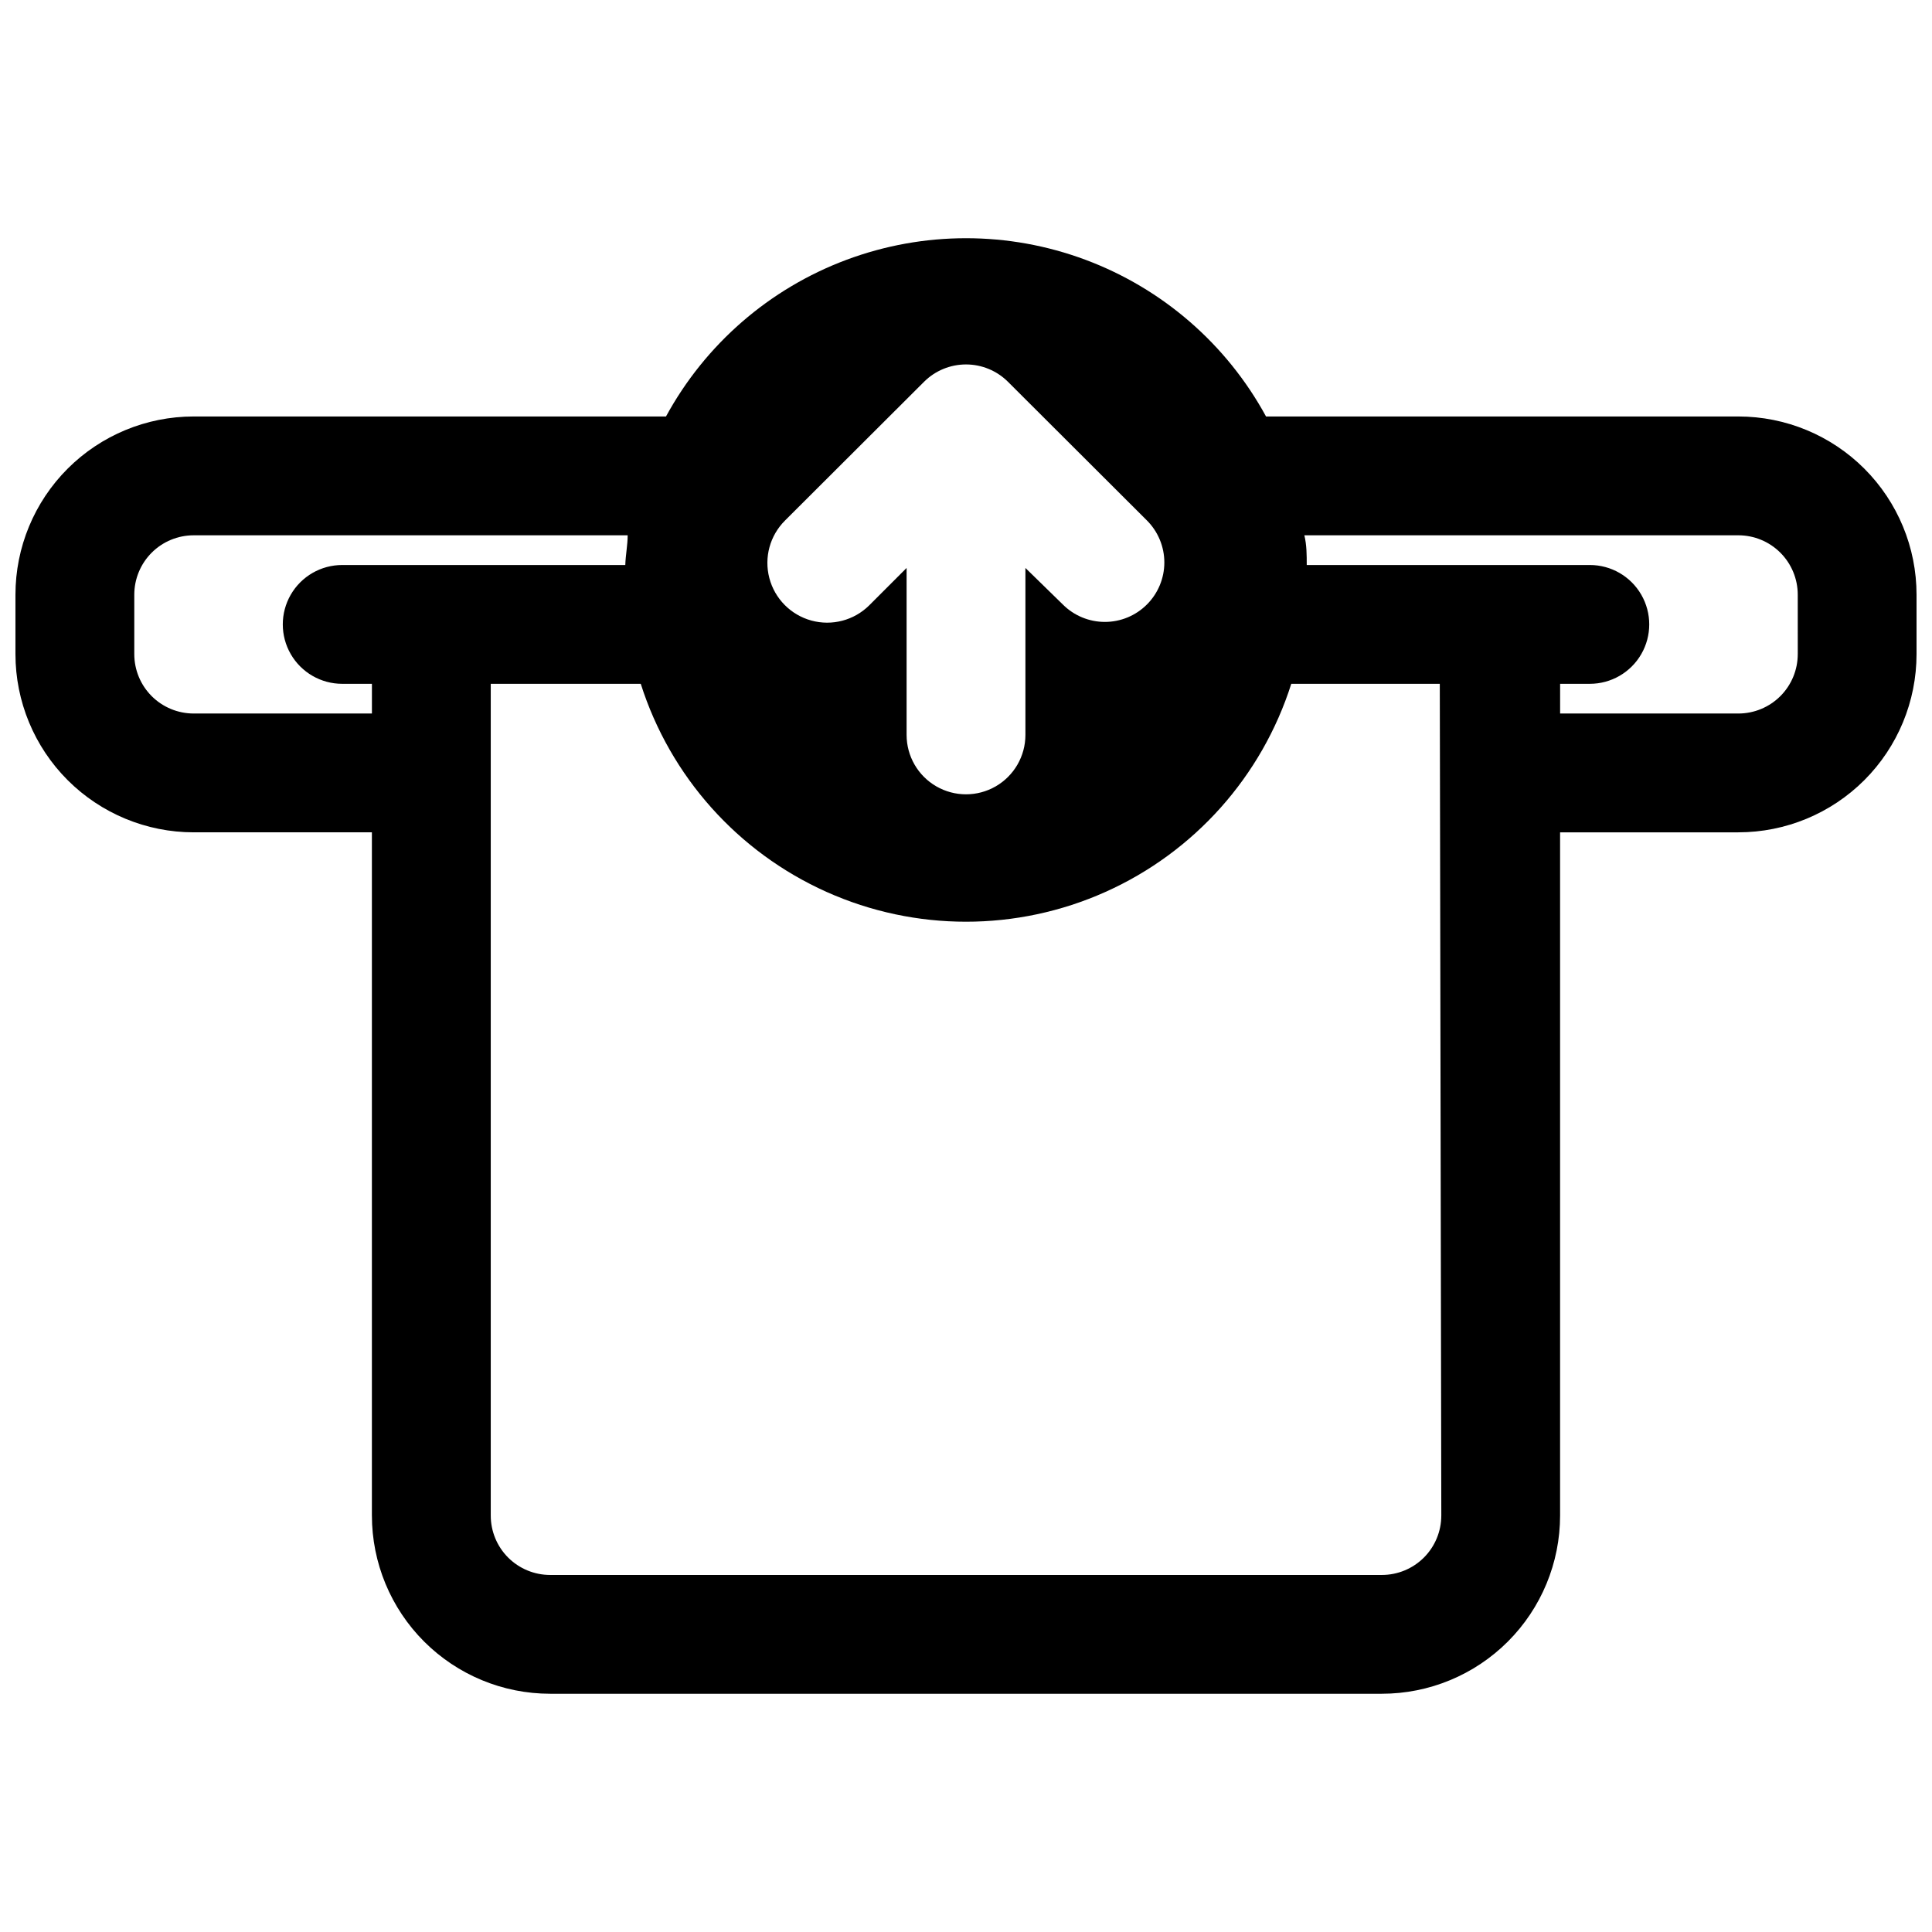 <?xml version="1.0" encoding="UTF-8"?>
<!-- Uploaded to: SVG Repo, www.svgrepo.com, Generator: SVG Repo Mixer Tools -->
<svg width="800px" height="800px" version="1.1" viewBox="144 144 512 512" xmlns="http://www.w3.org/2000/svg">
 <defs>
  <clipPath id="a">
   <path d="m148.09 207h503.81v386h-503.81z"/>
  </clipPath>
 </defs>
 <g clip-path="url(#a)">
  <path d="m604.67 254.37h-125.16c-10.426-19.148-27.414-33.891-47.84-41.52-20.422-7.629-42.914-7.629-63.34 0s-37.41 22.371-47.836 41.52h-125.17c-12.523 0-24.539 4.977-33.398 13.832-8.855 8.859-13.832 20.871-13.832 33.398v15.746c0 12.523 4.977 24.539 13.832 33.398 8.859 8.855 20.875 13.832 33.398 13.832h47.23v181.05l0.004 0.004c0 12.523 4.977 24.539 13.832 33.395 8.859 8.859 20.871 13.836 33.398 13.836h220.42c12.527 0 24.539-4.977 33.398-13.836 8.855-8.855 13.832-20.871 13.832-33.395v-181.05h47.23l0.004-0.004c12.527 0 24.539-4.977 33.398-13.832 8.855-8.859 13.832-20.875 13.832-33.398v-15.746c0-12.527-4.977-24.539-13.832-33.398-8.859-8.855-20.871-13.832-33.398-13.832zm-252.61 27.551 36.84-36.762c2.949-2.934 6.941-4.578 11.102-4.578 4.156 0 8.148 1.645 11.098 4.578l36.84 36.762c2.957 2.953 4.621 6.961 4.621 11.141 0 4.176-1.664 8.184-4.621 11.137-2.953 2.957-6.957 4.617-11.137 4.617-4.18 0-8.188-1.66-11.141-4.617l-9.918-9.684v44.242c0 5.625-3 10.824-7.871 13.637s-10.875 2.812-15.746 0-7.871-8.012-7.871-13.637v-44.242l-9.918 9.918v0.004c-4.023 3.977-9.859 5.512-15.32 4.016-5.457-1.492-9.703-5.785-11.137-11.258-1.438-5.473 0.156-11.293 4.18-15.273zm-117.37 43.297h7.871v7.871h-47.234c-4.176 0-8.18-1.66-11.133-4.609-2.949-2.953-4.609-6.957-4.609-11.133v-15.746c0-4.176 1.66-8.18 4.609-11.133 2.953-2.953 6.957-4.609 11.133-4.609h115.01c0 2.598-0.551 5.195-0.629 7.871h-75.02c-5.625 0-10.824 3-13.637 7.871s-2.812 10.875 0 15.746 8.012 7.871 13.637 7.871zm291.27 220.42h-0.004c0 4.172-1.656 8.18-4.609 11.133-2.953 2.949-6.957 4.609-11.133 4.609h-220.42c-4.176 0-8.18-1.66-11.133-4.609-2.953-2.953-4.609-6.961-4.609-11.133v-220.42h39.754c7.805 24.555 25.715 44.617 49.234 55.148 23.516 10.531 50.41 10.531 73.926 0 23.52-10.531 41.43-30.594 49.234-55.148h39.359zm94.465-228.29h-0.004c0 4.176-1.656 8.18-4.609 11.133-2.953 2.949-6.957 4.609-11.133 4.609h-47.234v-7.871h7.875c5.625 0 10.82-3 13.633-7.871s2.812-10.875 0-15.746-8.008-7.871-13.633-7.871h-75.023c0-2.676 0-5.273-0.629-7.871h115.01c4.176 0 8.18 1.656 11.133 4.609 2.953 2.953 4.609 6.957 4.609 11.133z"/>
 </g>
</svg>
